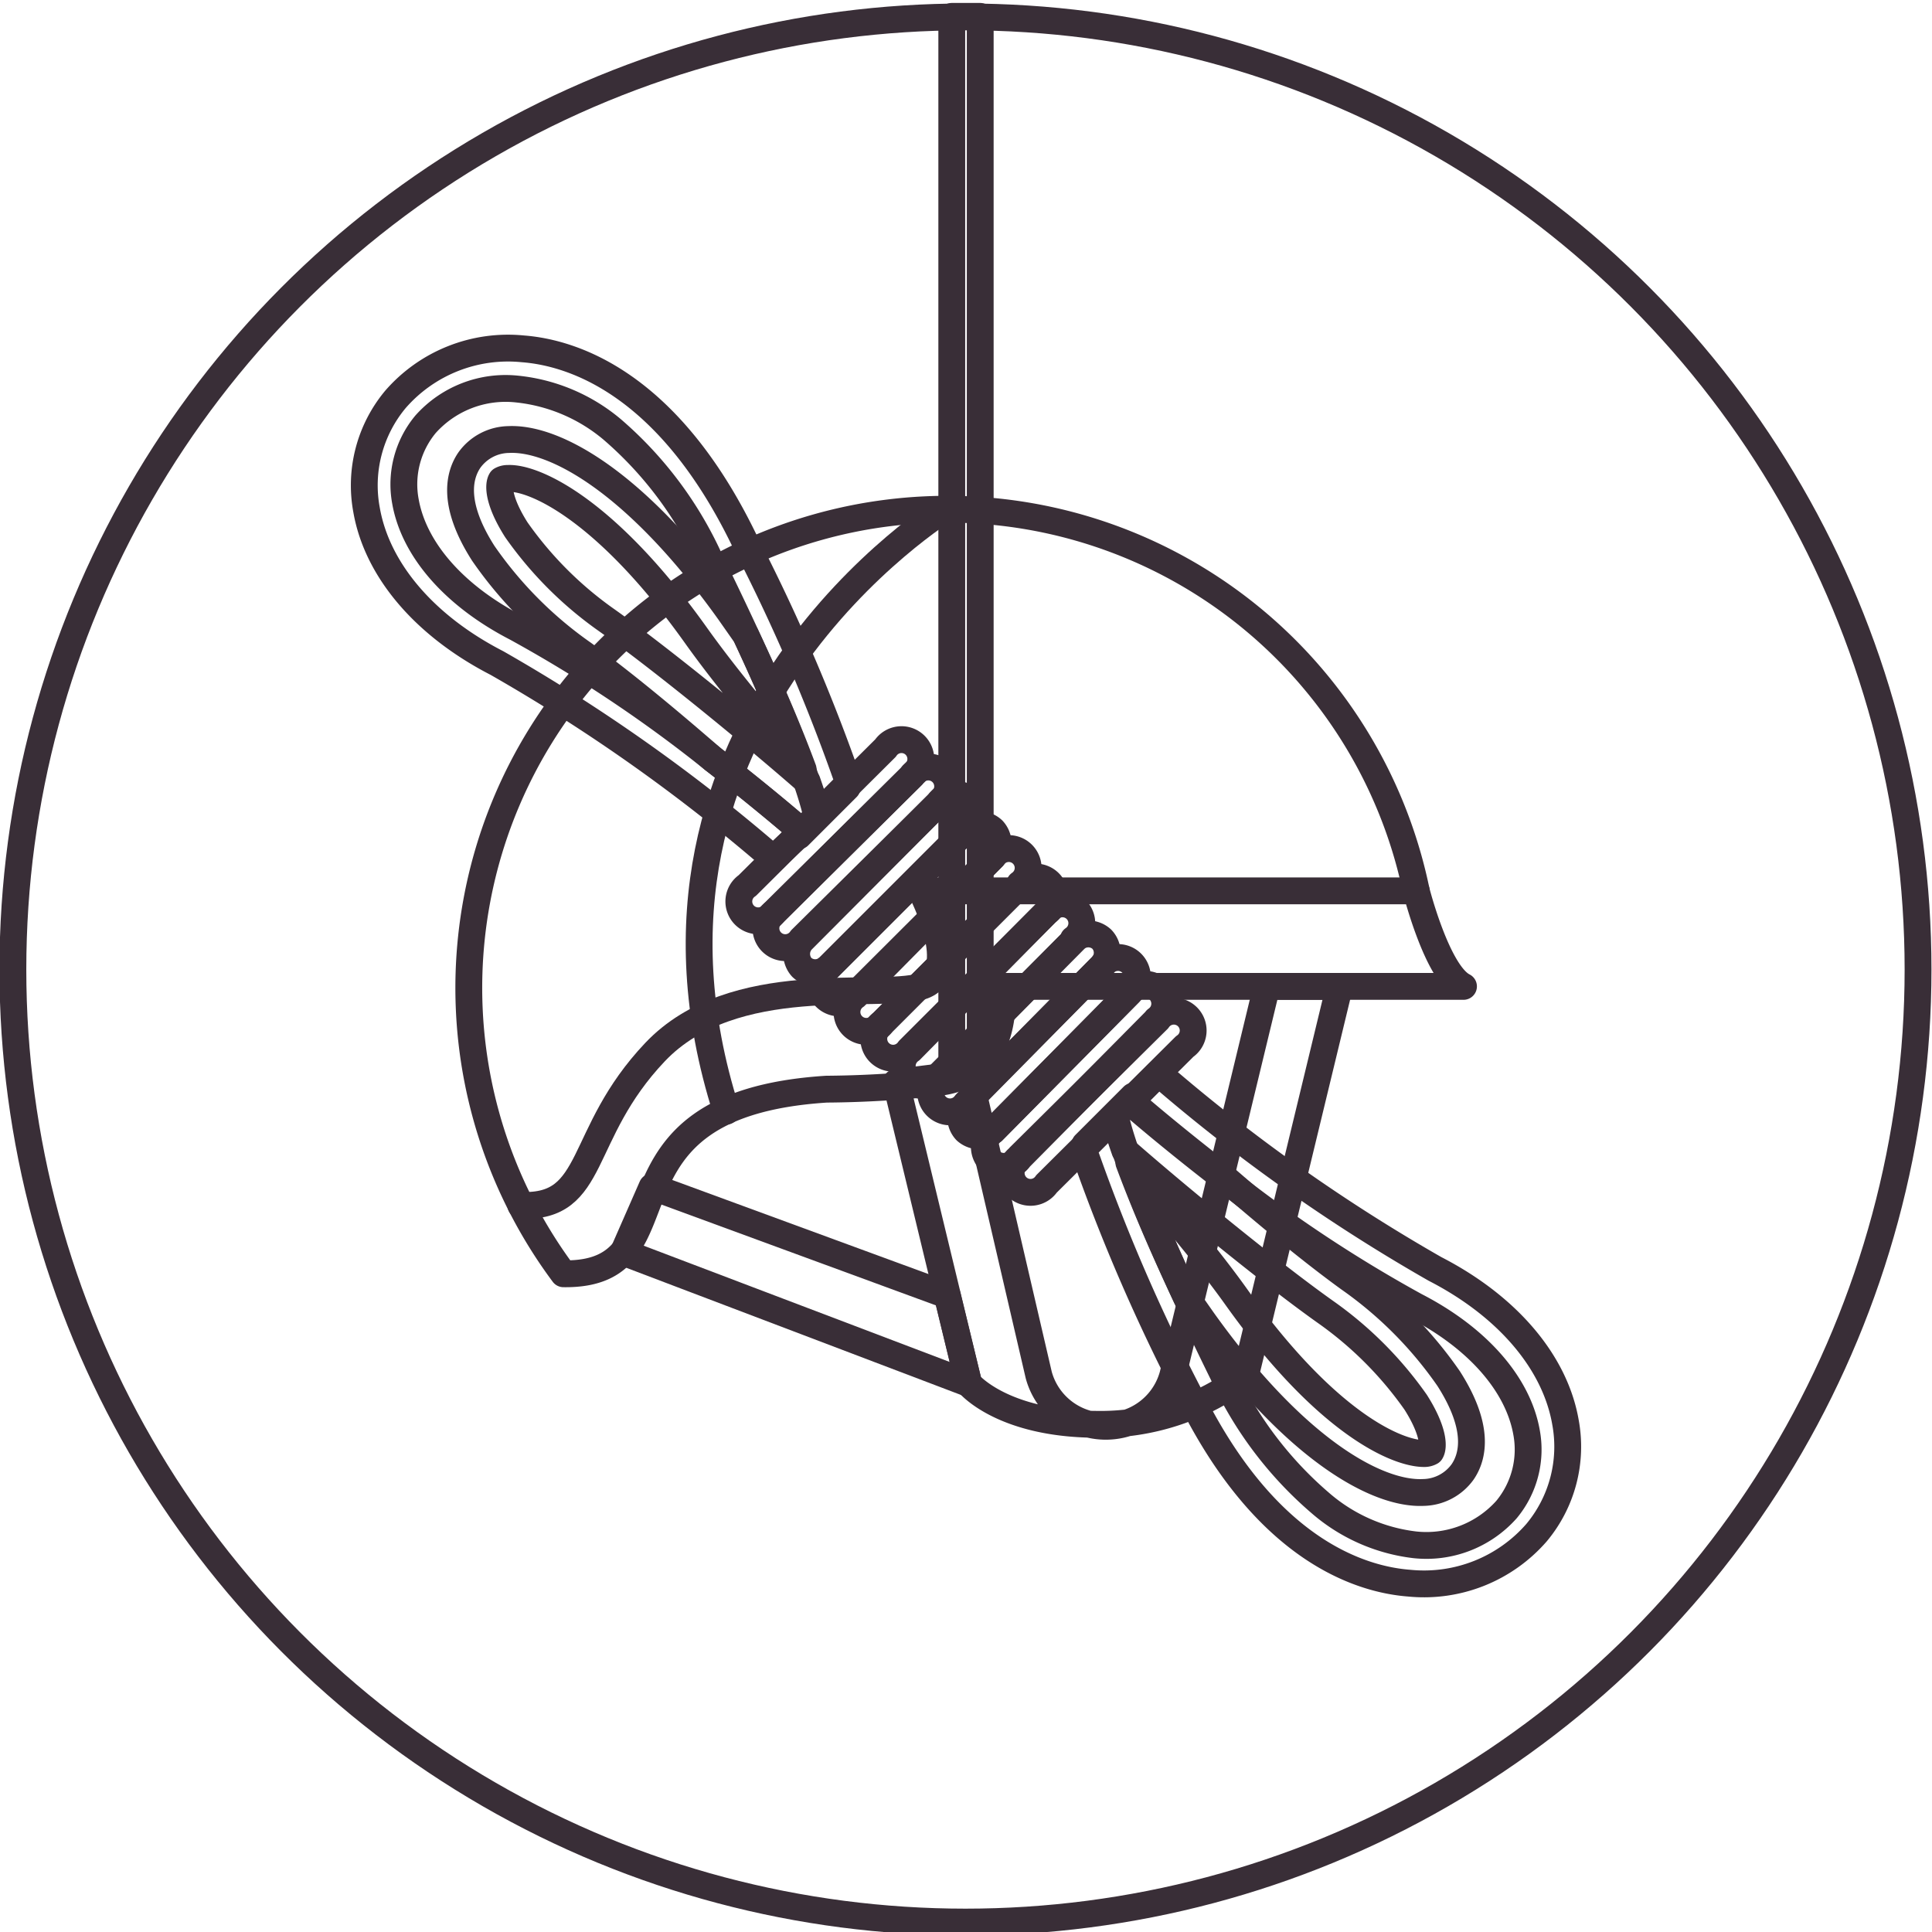 <svg id="Layer_1" data-name="Layer 1" xmlns="http://www.w3.org/2000/svg" viewBox="0 0 72 72"><defs><style>.cls-1,.cls-2{fill:none;stroke:#392e37;}.cls-1{stroke-miterlimit:10;}.cls-2{stroke-linecap:round;stroke-linejoin:round;}</style></defs><title>OEG_Activity Icons_transparent-</title><circle class="cls-1" cx="35.98" cy="36.13" r="35.5"/><path class="cls-2" d="M33.39,40.34,36.1,51.56s1.23,1.5,4.73,1.52a8.85,8.85,0,0,0,5.59-1.84l3.5-14.48H47.21l-3.5,14.48a2.59,2.59,0,0,1-5,0L36.1,40Z"/><polygon class="cls-2" points="23.23 46.67 36.1 51.56 35.3 48.27 24.3 44.23 23.23 46.67"/><path class="cls-2" d="M52.78,33.2h0A17.84,17.84,0,1,0,21,47.47h0c4.93.07.77-6.3,9.8-6.88a39.61,39.61,0,0,0,4.26-.26c2-.28,2.38-2.1,2.28-3.57H54.54C53.56,36.27,52.78,33.2,52.78,33.2Z"/><path class="cls-2" d="M35.3,18.92s-12.89,7.9-8.23,22.49"/><path class="cls-2" d="M52.78,33.2H34.33s1.61,3.07,0,3.56-7-.63-9.92,2.45-2.16,5.82-5,5.71"/><polyline class="cls-2" points="35.47 39.37 35.47 0.61 36.53 0.61 36.53 39.37"/><path class="cls-2" d="M35,29.91,29.86,35a.72.72,0,1,1-1-1L34,28.9a.72.72,0,1,1,1,1Z"/><path class="cls-2" d="M36,30.93l-5.12,5.12a.73.73,0,0,1-1,0,.75.75,0,0,1,0-1L35,29.91a.72.72,0,1,1,1,1Z"/><path class="cls-2" d="M37,31.94l-5.13,5.12a.72.72,0,1,1-1-1L36,30.93a.73.73,0,0,1,1,0A.74.74,0,0,1,37,31.94Z"/><path class="cls-2" d="M38,33l-5.12,5.12a.72.72,0,1,1-1-1L37,31.94a.72.72,0,1,1,1,1Z"/><path class="cls-2" d="M39,34l-5.12,5.12a.72.72,0,1,1-1-1L38,33a.72.72,0,1,1,1,1Z"/><path class="cls-2" d="M40.06,35l-5.12,5.13a.72.72,0,1,1-1-1L39,34a.72.72,0,1,1,1,1Z"/><path class="cls-2" d="M41.07,36,36,41.12a.72.72,0,1,1-1-1L40.06,35a.74.74,0,0,1,1,0A.73.73,0,0,1,41.07,36Z"/><path class="cls-2" d="M42.09,37,37,42.14a.75.75,0,0,1-1,0,.73.73,0,0,1,0-1L41.07,36a.72.72,0,1,1,1,1Z"/><path class="cls-2" d="M43.1,38,38,43.15a.72.72,0,1,1-1-1L42.09,37a.72.72,0,1,1,1,1Z"/><path class="cls-2" d="M34,28.9,28.85,34a.72.72,0,1,1-1-1L33,27.88a.72.72,0,1,1,1,1Z"/><path class="cls-2" d="M19.48,13a5.56,5.56,0,0,0-4.74,1.88A5,5,0,0,0,13.66,19c.39,2.24,2.16,4.32,4.86,5.71A64.94,64.94,0,0,1,28.82,32L29.89,31c-.62-.54-1.78-1.51-3.18-2.6a51,51,0,0,0-7.46-5c-2.31-1.19-3.82-2.91-4.14-4.71a3.5,3.5,0,0,1,.75-2.88,4,4,0,0,1,3.42-1.31A6.54,6.54,0,0,1,22.81,16a14.08,14.08,0,0,1,3.62,4.81c3,6.11,3.82,8.72,4,9.57l1.2-1.2a69.09,69.09,0,0,0-3.91-9.08C24.88,14.26,21.33,13.14,19.48,13Z"/><path class="cls-2" d="M30.47,30.37c-.06-.25-.18-.65-.39-1.25-1.95-1.71-5.39-4.53-7.46-6a13.83,13.83,0,0,1-3.38-3.38c-.69-1.09-.67-1.68-.56-1.85h0a.49.49,0,0,1,.25-.06c.95-.05,3.63,1.11,7,5.84,1.31,1.84,2.95,3.72,4,5-.41-1.1-1.06-2.72-2.14-5l-.61-.87c-3.47-4.86-6.52-6.5-8.22-6.42a1.84,1.84,0,0,0-1.47.77c-.4.59-.63,1.67.52,3.47a14.91,14.91,0,0,0,3.72,3.74c1.53,1.11,3.31,2.6,4.85,3.94l.15.11c1.4,1.09,2.56,2.06,3.18,2.6l-.14.14h0l1.8-1.8h0Z"/><path class="cls-2" d="M38,43.1,43.15,38a.72.72,0,1,1,1,1L39,44.12a.72.72,0,1,1-1-1Z"/><path class="cls-2" d="M52.52,59a5.56,5.56,0,0,0,4.74-1.88A5,5,0,0,0,58.34,53c-.39-2.24-2.16-4.32-4.86-5.71A64.94,64.94,0,0,1,43.18,40l-1.07,1.07c.62.54,1.78,1.51,3.18,2.6a51,51,0,0,0,7.46,5c2.31,1.19,3.82,2.91,4.14,4.71a3.5,3.5,0,0,1-.75,2.88,4,4,0,0,1-3.42,1.31A6.54,6.54,0,0,1,49.19,56a14.08,14.08,0,0,1-3.62-4.81c-3-6.11-3.82-8.72-4-9.57l-1.2,1.2a69.09,69.09,0,0,0,3.91,9.08C47.12,57.74,50.67,58.86,52.52,59Z"/><path class="cls-2" d="M41.53,41.63c.06.25.18.65.39,1.25,1.95,1.71,5.39,4.53,7.46,6a13.83,13.83,0,0,1,3.38,3.38c.69,1.09.67,1.68.56,1.85h0a.49.49,0,0,1-.25.06c-1,0-3.63-1.11-7-5.84-1.31-1.84-3-3.72-4-5,.41,1.1,1.06,2.72,2.14,5l.61.87c3.47,4.86,6.52,6.5,8.22,6.42a1.84,1.84,0,0,0,1.47-.77c.4-.59.63-1.67-.52-3.47a14.91,14.91,0,0,0-3.72-3.74c-1.53-1.11-3.31-2.6-4.85-3.94l-.15-.11c-1.4-1.09-2.56-2.06-3.18-2.6l.14-.14-1.8,1.8h0Z"/></svg>